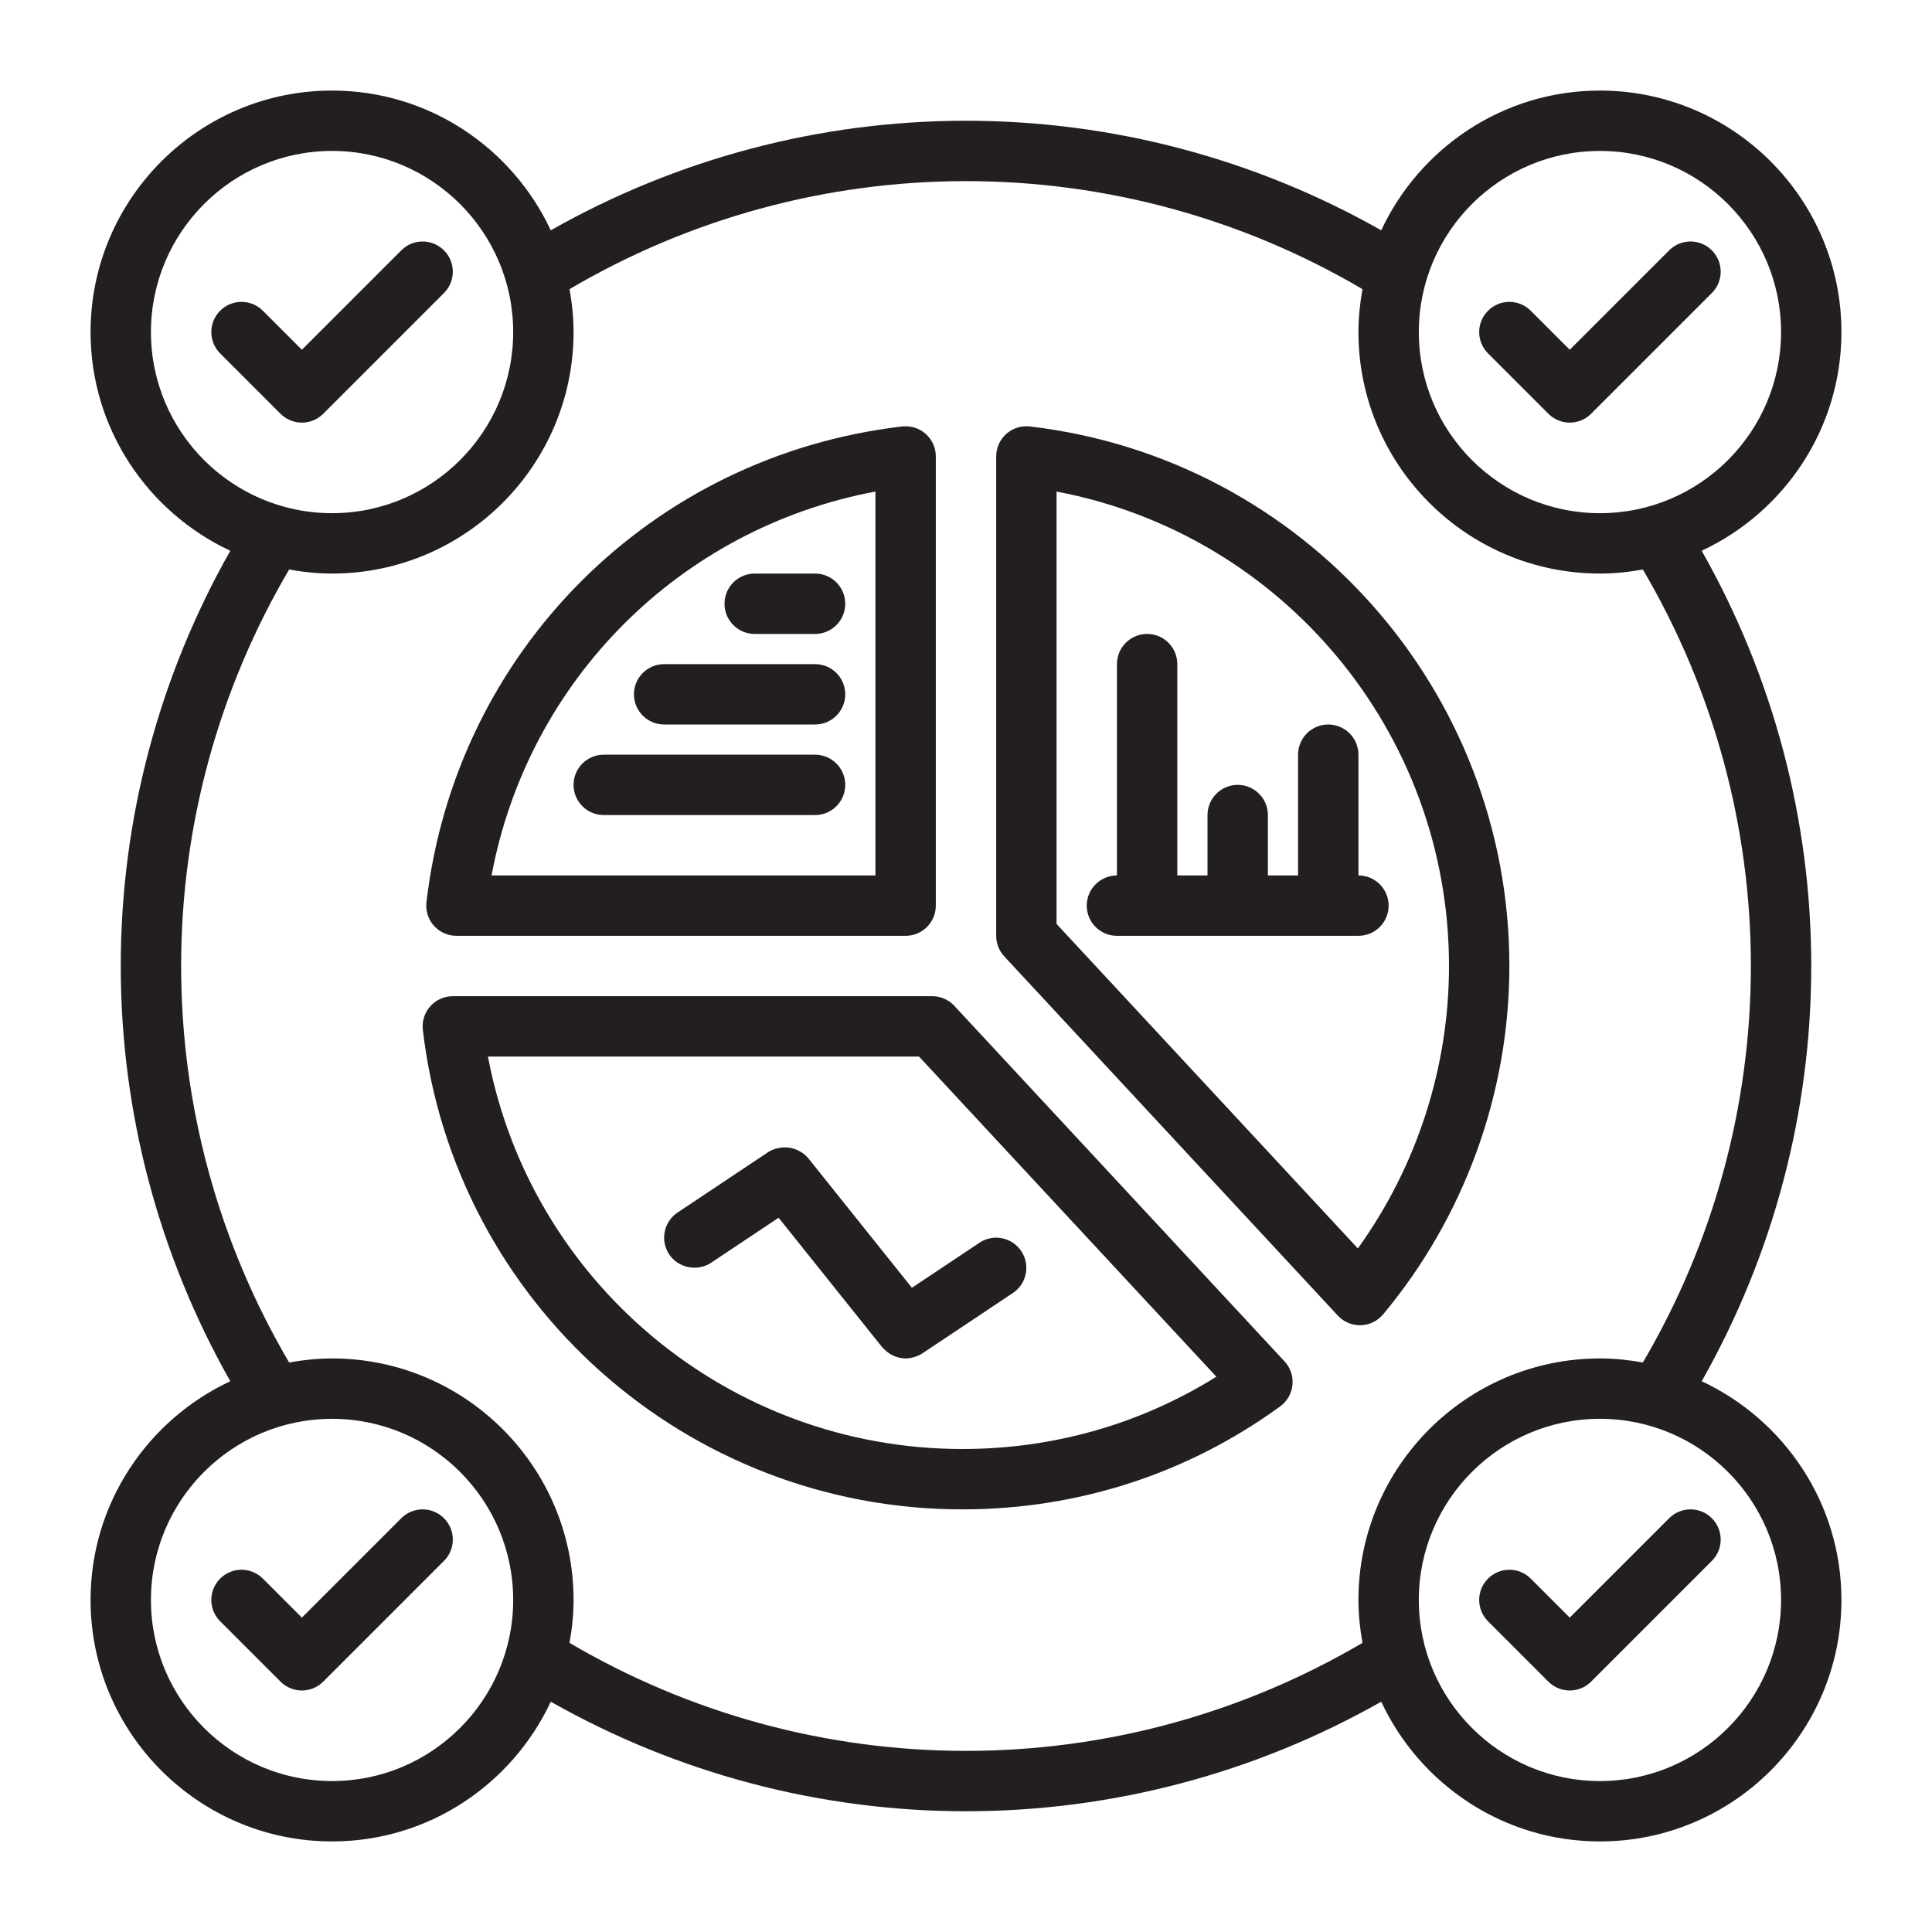 <?xml version="1.0" encoding="utf-8"?>
<!-- Generator: Adobe Illustrator 24.0.2, SVG Export Plug-In . SVG Version: 6.00 Build 0)  -->
<svg version="1.1" id="Outline" xmlns="http://www.w3.org/2000/svg" xmlns:xlink="http://www.w3.org/1999/xlink" x="0px" y="0px"
	 viewBox="0 0 64 64" enable-background="new 0 0 64 64" xml:space="preserve">
<g>
	<path fill="#231F20" d="M56.371,45.755C58.739,41.575,60,36.85,60,32s-1.261-9.575-3.629-13.755
		C59.1,16.969,61,14.206,61,11c0-4.411-3.589-8-8-8c-3.206,0-5.969,1.9-7.245,4.629
		C41.575,5.261,36.85,4,32,4s-9.575,1.261-13.755,3.629C16.969,4.9,14.206,3,11,3c-4.411,0-8,3.589-8,8
		c0,3.206,1.9,5.969,4.629,7.245C5.261,22.425,4,27.15,4,32s1.261,9.575,3.629,13.755
		C4.9,47.031,3,49.794,3,53c0,4.411,3.589,8,8,8c3.206,0,5.969-1.9,7.245-4.629
		C22.425,58.739,27.15,60,32,60s9.575-1.261,13.755-3.629C47.031,59.1,49.794,61,53,61
		c4.411,0,8-3.589,8-8C61,49.794,59.1,47.031,56.371,45.755z M53,5c3.309,0,6,2.691,6,6s-2.691,6-6,6
		s-6-2.691-6-6S49.691,5,53,5z M5,11c0-3.309,2.691-6,6-6s6,2.691,6,6s-2.691,6-6,6S5,14.309,5,11z M11,59
		c-3.309,0-6-2.691-6-6s2.691-6,6-6s6,2.691,6,6S14.309,59,11,59z M32,58c-4.645,0-9.166-1.244-13.134-3.578
		C18.949,53.96,19,53.486,19,53c0-4.411-3.589-8-8-8c-0.486,0-0.96,0.051-1.422,0.134
		C7.244,41.166,6,36.645,6,32s1.244-9.166,3.578-13.134C10.04,18.949,10.514,19,11,19c4.411,0,8-3.589,8-8
		c0-0.486-0.051-0.96-0.134-1.422C22.834,7.244,27.355,6,32,6s9.166,1.244,13.134,3.578
		C45.051,10.04,45,10.514,45,11c0,4.411,3.589,8,8,8c0.486,0,0.96-0.051,1.422-0.134
		C56.756,22.834,58,27.355,58,32s-1.244,9.166-3.578,13.134C53.96,45.051,53.486,45,53,45
		c-4.411,0-8,3.589-8,8c0,0.486,0.051,0.96,0.134,1.422C41.166,56.756,36.645,58,32,58z M53,59
		c-3.309,0-6-2.691-6-6s2.691-6,6-6s6,2.691,6,6S56.309,59,53,59z"/>
	<path fill="#231F20" d="M15.12,31H30c0.552,0,1-0.448,1-1V15.12c0-0.286-0.122-0.557-0.335-0.747
		c-0.213-0.189-0.493-0.277-0.781-0.246c-8.307,0.97-14.786,7.45-15.757,15.757
		c-0.033,0.284,0.056,0.568,0.246,0.781C14.563,30.878,14.834,31,15.12,31z M29,16.283V29H16.283
		C17.498,22.526,22.527,17.498,29,16.283z"/>
	<path fill="#231F20" d="M31.613,33.319C31.423,33.116,31.158,33,30.88,33H15
		c-0.286,0-0.557,0.122-0.747,0.335s-0.279,0.498-0.246,0.781C15.068,43.171,22.751,50,31.88,50
		c3.821,0,7.462-1.18,10.528-3.412c0.231-0.168,0.379-0.428,0.407-0.712
		c0.028-0.285-0.068-0.568-0.262-0.777L31.613,33.319z M31.88,48c-7.734,0-14.301-5.514-15.716-13
		h14.28l9.849,10.605C37.779,47.175,34.893,48,31.88,48z"/>
	<path fill="#231F20" d="M45.077,43.899c0.287-0.007,0.557-0.138,0.741-0.359C48.515,40.307,50,36.208,50,32
		c0-9.129-6.829-16.812-15.884-17.873c-0.285-0.034-0.567,0.057-0.781,0.246
		C33.122,14.563,33,14.834,33,15.12V31c0,0.252,0.095,0.496,0.267,0.681l11.05,11.9
		c0.189,0.204,0.455,0.319,0.733,0.319C45.059,43.9,45.067,43.9,45.077,43.899z M35,30.607V16.284
		C42.486,17.698,48,24.266,48,32c0,3.359-1.065,6.64-3.019,9.356L35,30.607z"/>
	<path fill="#231F20" d="M45,29v-4c0-0.552-0.448-1-1-1s-1,0.448-1,1v4h-1v-2c0-0.552-0.448-1-1-1s-1,0.448-1,1v2h-1v-7
		c0-0.552-0.448-1-1-1s-1,0.448-1,1v7c-0.552,0-1,0.448-1,1s0.448,1,1,1h8c0.552,0,1-0.448,1-1S45.552,29,45,29z"
		/>
	<path fill="#231F20" d="M27,19h-2c-0.552,0-1,0.448-1,1s0.448,1,1,1h2c0.552,0,1-0.448,1-1S27.552,19,27,19z"/>
	<path fill="#231F20" d="M27,22h-5c-0.552,0-1,0.448-1,1s0.448,1,1,1h5c0.552,0,1-0.448,1-1S27.552,22,27,22z"/>
	<path fill="#231F20" d="M27,25h-7c-0.552,0-1,0.448-1,1s0.448,1,1,1h7c0.552,0,1-0.448,1-1S27.552,25,27,25z"/>
	<path fill="#231F20" d="M14.707,8.293c-0.391-0.391-1.023-0.391-1.414,0L10,11.586l-1.293-1.293
		c-0.391-0.391-1.023-0.391-1.414,0s-0.391,1.023,0,1.414l2,2C9.488,13.902,9.744,14,10,14
		s0.512-0.098,0.707-0.293l4-4C15.098,9.316,15.098,8.684,14.707,8.293z"/>
	<path fill="#231F20" d="M51.293,13.707C51.488,13.902,51.744,14,52,14s0.512-0.098,0.707-0.293l4-4
		c0.391-0.391,0.391-1.023,0-1.414s-1.023-0.391-1.414,0L52,11.586l-1.293-1.293
		c-0.391-0.391-1.023-0.391-1.414,0s-0.391,1.023,0,1.414L51.293,13.707z"/>
	<path fill="#231F20" d="M55.293,50.293L52,53.586l-1.293-1.293c-0.391-0.391-1.023-0.391-1.414,0
		s-0.391,1.023,0,1.414l2,2C51.488,55.902,51.744,56,52,56s0.512-0.098,0.707-0.293l4-4
		c0.391-0.391,0.391-1.023,0-1.414S55.684,49.902,55.293,50.293z"/>
	<path fill="#231F20" d="M13.293,50.293L10,53.586l-1.293-1.293c-0.391-0.391-1.023-0.391-1.414,0
		s-0.391,1.023,0,1.414l2,2C9.488,55.902,9.744,56,10,56s0.512-0.098,0.707-0.293l4-4
		c0.391-0.391,0.391-1.023,0-1.414S13.684,49.902,13.293,50.293z"/>
	<path fill="#231F20" d="M26.781,38.375c-0.148-0.185-0.395-0.321-0.63-0.357
		c-0.228-0.035-0.511,0.02-0.706,0.149c-0,0-3,2-3,2c-0.459,0.306-0.583,0.927-0.277,1.387
		c0.3,0.451,0.937,0.578,1.387,0.277l2.237-1.492c0,0,3.425,4.282,3.427,4.284
		c0.023,0.029,0.057,0.057,0.084,0.083C29.487,44.89,29.741,45,30.001,45
		c0.179,0,0.404-0.068,0.554-0.168l2.999-2c0.459-0.307,0.584-0.927,0.277-1.387
		c-0.307-0.459-0.927-0.585-1.387-0.277l-2.236,1.491C30.208,42.659,26.781,38.376,26.781,38.375z"/>
</g>
</svg>
